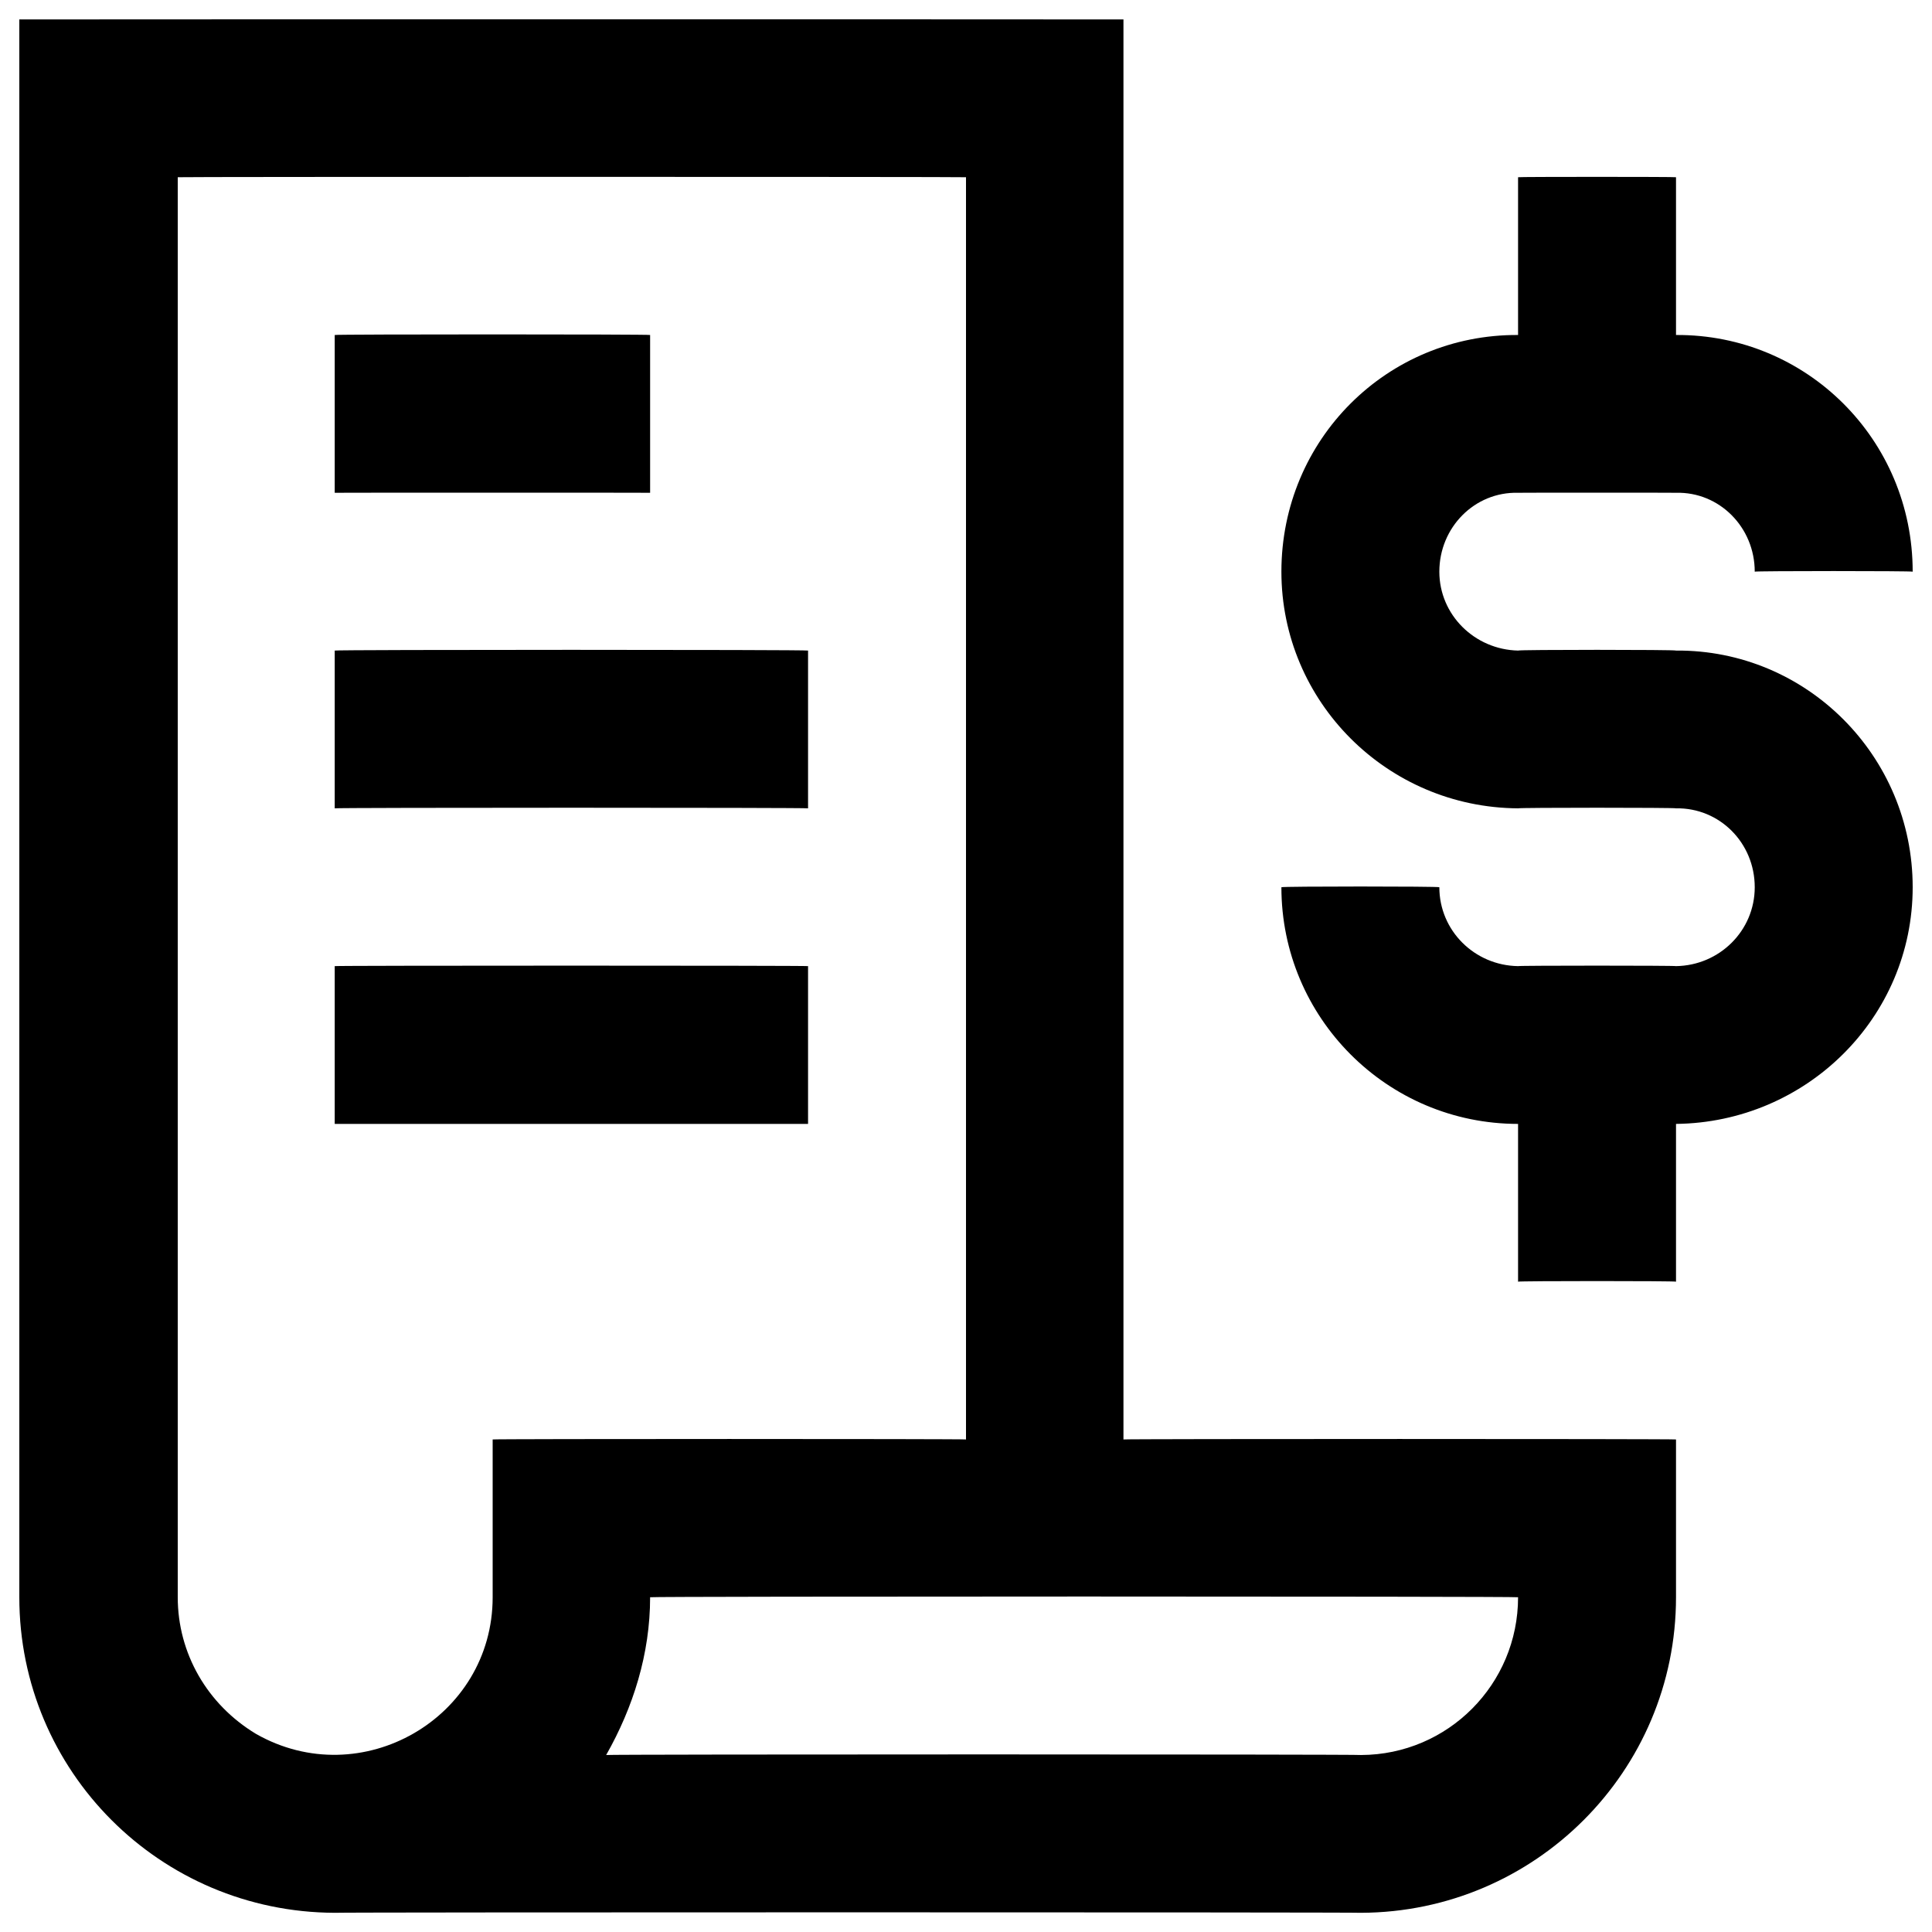 <svg xmlns="http://www.w3.org/2000/svg" version="1.1" xmlns:xlink="http://www.w3.org/1999/xlink" width="100%" height="100%" id="svgWorkerArea" viewBox="0 0 400 400" xmlns:artdraw="https://artdraw.muisca.co" style="background: white;"><defs id="defsdoc"><pattern id="patternBool" x="0" y="0" width="10" height="10" patternUnits="userSpaceOnUse" patternTransform="rotate(35)"><circle cx="5" cy="5" r="4" style="stroke: none;fill: #ff000070;"></circle></pattern></defs><g id="fileImp-848177801" class="cosito"><path id="pathImp-69378482" class="grouped" d="M347 134.693C347 134.492 314.3 134.492 314.3 134.693 305.3 134.492 298 127.292 298 118.357 298 118.192 298 118.192 298 118.357 298 118.192 298 118.192 298 118.357 298 109.192 305.3 101.792 314.3 102.025 314.3 101.992 314.3 101.792 314.3 102.01 314.3 101.792 314.3 101.992 314.3 102.025 314.3 101.992 347 101.992 347 102.025 356 101.792 363.3 109.192 363.3 118.357 363.3 118.192 396 118.192 396 118.357 396 90.992 374 69.192 347 69.357 347 69.192 347 36.592 347 36.693 347 36.592 314.3 36.592 314.3 36.693 314.3 36.592 314.3 69.192 314.3 69.357 287.2 69.192 265.3 90.992 265.3 118.357 265.3 145.292 287.2 167.192 314.3 167.357 314.3 167.192 347 167.192 347 167.357 356 167.192 363.3 174.492 363.3 183.693 363.3 183.492 363.3 183.492 363.3 183.693 363.3 192.692 356 199.892 347 200.025 347 199.892 314.3 199.892 314.3 200.025 305.3 199.892 298 192.692 298 183.693 298 183.492 265.3 183.492 265.3 183.693 265.3 210.692 287.2 232.692 314.3 232.693 314.3 232.692 314.3 265.192 314.3 265.357 314.3 265.192 347 265.192 347 265.357 347 265.192 347 232.692 347 232.693 374 232.392 396 210.692 396 183.693 396 183.492 396 183.492 396 183.693 396 156.492 374 134.492 347 134.693 347 134.492 347 134.492 347 134.693M69.3 69.357C69.3 69.192 134.6 69.192 134.6 69.357 134.6 69.192 134.6 101.992 134.6 102.025 134.6 101.992 69.3 101.992 69.3 102.025 69.3 101.992 69.3 69.192 69.3 69.357M69.3 134.693C69.3 134.492 167.3 134.492 167.3 134.693 167.3 134.492 167.3 167.192 167.3 167.357 167.3 167.192 69.3 167.192 69.3 167.357 69.3 167.192 69.3 134.492 69.3 134.693M69.3 200.025C69.3 199.892 167.3 199.892 167.3 200.025 167.3 199.892 167.3 232.692 167.3 232.693 167.3 232.692 69.3 232.692 69.3 232.693 69.3 232.692 69.3 199.892 69.3 200.025"></path><path id="pathImp-141837920" class="grouped" d="M232.6 298.025C232.6 297.892 232.6 3.992 232.6 4.025 232.6 3.992 4 3.992 4 4.025 4 3.992 4 330.492 4 330.693 4 366.692 33.1 395.892 69.3 396.025 69.3 395.892 281.8 395.892 281.8 396.025 317.8 395.892 347 366.692 347 330.693 347 330.492 347 297.892 347 298.025 347 297.892 232.6 297.892 232.6 298.025 232.6 297.892 232.6 297.892 232.6 298.025M36.8 330.693C36.8 330.492 36.8 36.592 36.8 36.693 36.8 36.592 200 36.592 200 36.693 200 36.592 200 297.892 200 298.025 200 297.892 102 297.892 102 298.025 102 297.892 102 330.492 102 330.693 102 355.692 74.8 371.392 53 358.983 42.9 352.892 36.8 342.292 36.8 330.693 36.8 330.492 36.8 330.492 36.8 330.693M281.8 363.357C281.8 363.192 125.5 363.192 125.5 363.357 131.1 353.492 134.6 342.392 134.6 330.693 134.6 330.492 314.3 330.492 314.3 330.693 314.3 348.692 299.8 363.292 281.8 363.357 281.8 363.192 281.8 363.192 281.8 363.357"></path></g></svg>